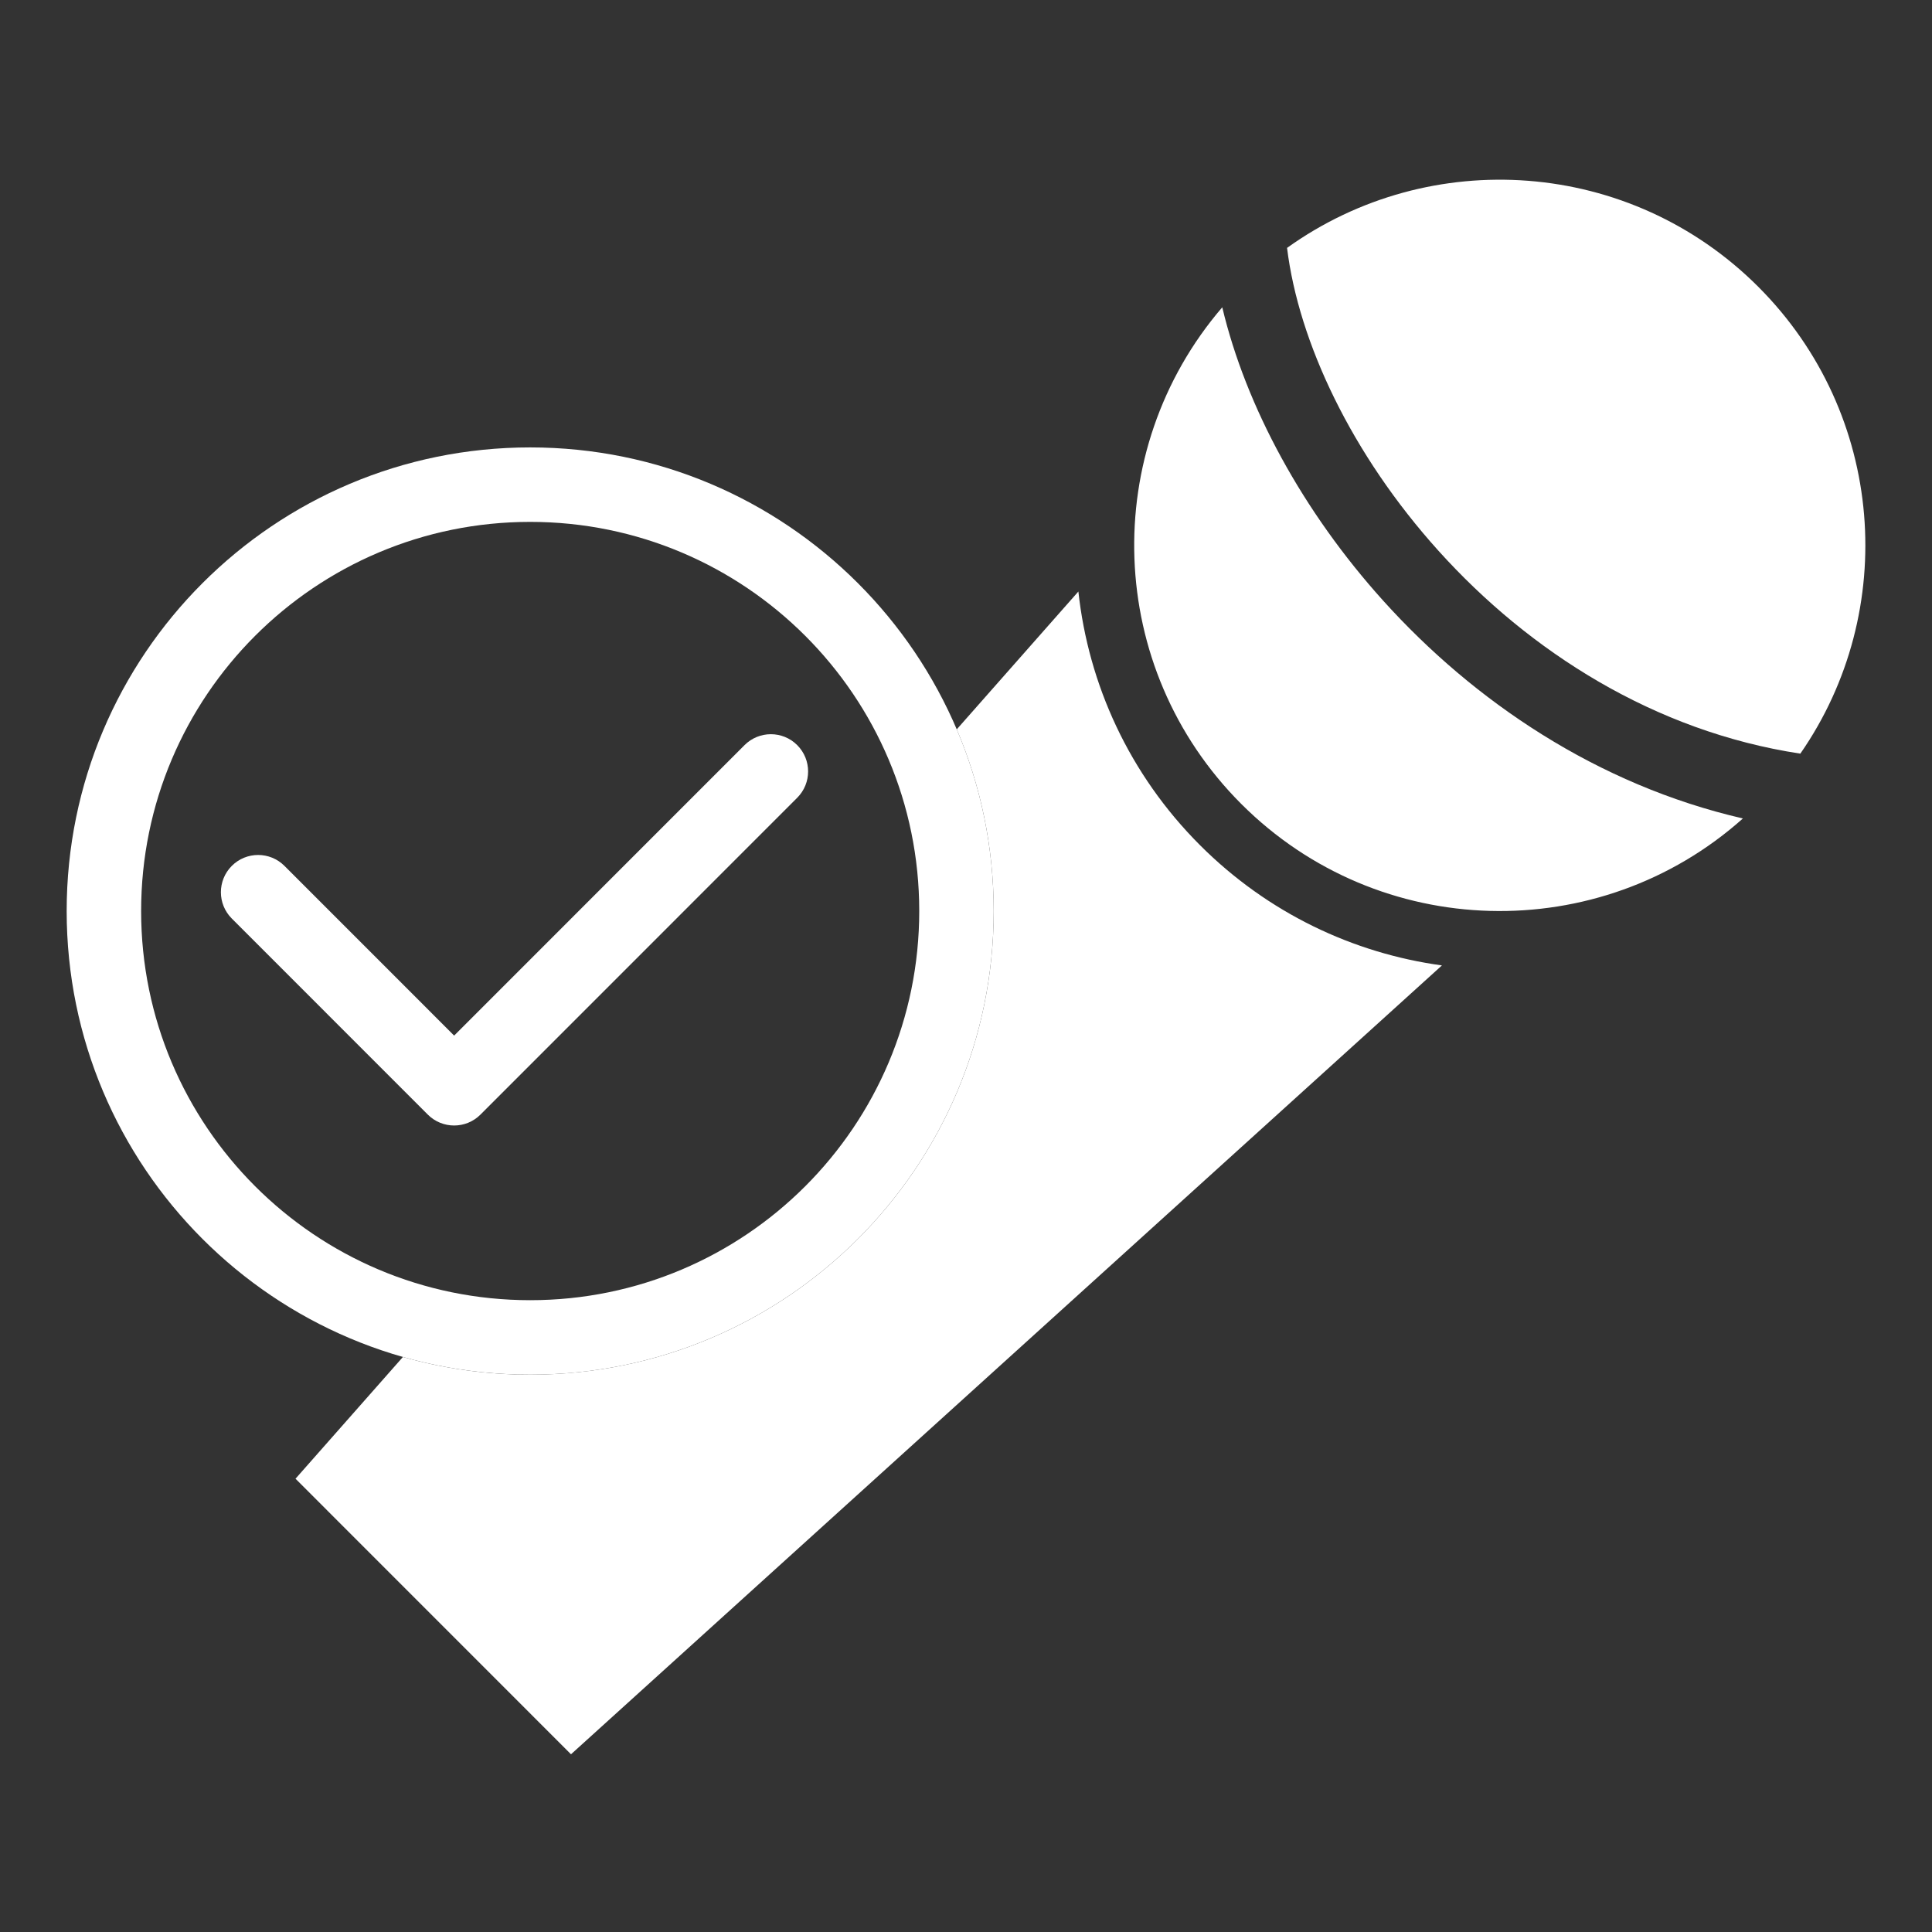 <?xml version="1.0" encoding="UTF-8"?> <svg xmlns="http://www.w3.org/2000/svg" viewBox="0 0 1000.00 1000.00" data-guides="{&quot;vertical&quot;:[],&quot;horizontal&quot;:[]}"><rect x="0" y="0" width="1000.00" height="1000.00" fill="#333333" stroke="none"/><defs></defs><path fill="#ffffff" stroke="none" fill-opacity="1" stroke-width="1" stroke-opacity="1" color="rgb(51, 51, 51)" id="tSvg172cca755df" title="Path 47" d="M475.798 471.549C475.798 360.308 385.64 270.127 274.423 270.127C163.207 270.127 73.047 360.308 73.047 471.549C73.047 582.793 163.207 672.975 274.423 672.975C274.423 685.824 274.423 698.673 274.423 711.523C141.921 711.523 34.508 604.084 34.508 471.549C34.508 339.017 141.921 231.578 274.423 231.578C406.923 231.578 514.337 339.017 514.337 471.549C514.337 604.084 406.923 711.523 274.423 711.523C274.423 698.673 274.423 685.824 274.423 672.975C385.64 672.975 475.798 582.793 475.798 471.549Z" style=""></path><path fill="#ffffff" stroke="none" fill-opacity="1" stroke-width="1" stroke-opacity="1" color="rgb(51, 51, 51)" id="tSvg138de5b6e96" title="Path 48" d="M558.165 306.169C563.385 354.131 584.374 400.702 621.133 437.47C656.344 472.687 700.543 493.428 746.342 499.704C596.078 635.806 445.814 771.908 295.55 908.009C248.018 860.465 200.487 812.922 152.955 765.378C171.489 744.373 190.022 723.368 208.555 702.363C229.484 708.328 251.582 711.523 274.423 711.523C406.923 711.523 514.339 604.084 514.339 471.552C514.339 438.174 507.522 406.388 495.212 377.508C516.196 353.728 537.181 329.949 558.165 306.169ZM632.642 159.054C644.832 210.369 674.303 264.747 715.983 310.959C762.916 362.995 826.725 406.263 902.127 423.634C827.821 489.937 713.781 487.434 642.482 416.117C572.025 345.64 568.742 233.416 632.642 159.054ZM666.178 128.314C740.106 75.283 843.651 81.996 910.085 148.446C975.826 214.202 983.081 316.303 931.855 390.082C856.422 378.635 791.705 337.362 744.598 285.136C699.558 235.202 672.154 176.996 666.178 128.314Z" style=""></path><path fill="#ffffff" stroke="none" fill-opacity="1" stroke-width="1" stroke-opacity="1" color="rgb(51, 51, 51)" id="tSvgae353398ff" title="Path 49" d="M385.377 385.668C392.902 378.142 405.105 378.142 412.63 385.668C420.154 393.197 420.154 405.403 412.63 412.929C357.982 467.59 303.334 522.251 248.686 576.912C241.162 584.438 228.959 584.438 221.432 576.912C187.615 543.086 153.798 509.261 119.98 475.435C112.456 467.909 112.456 455.704 119.98 448.177C127.505 440.65 139.708 440.65 147.235 448.177C176.51 477.459 205.785 506.742 235.06 536.024C285.166 485.905 335.272 435.787 385.377 385.668Z" style=""></path></svg> 